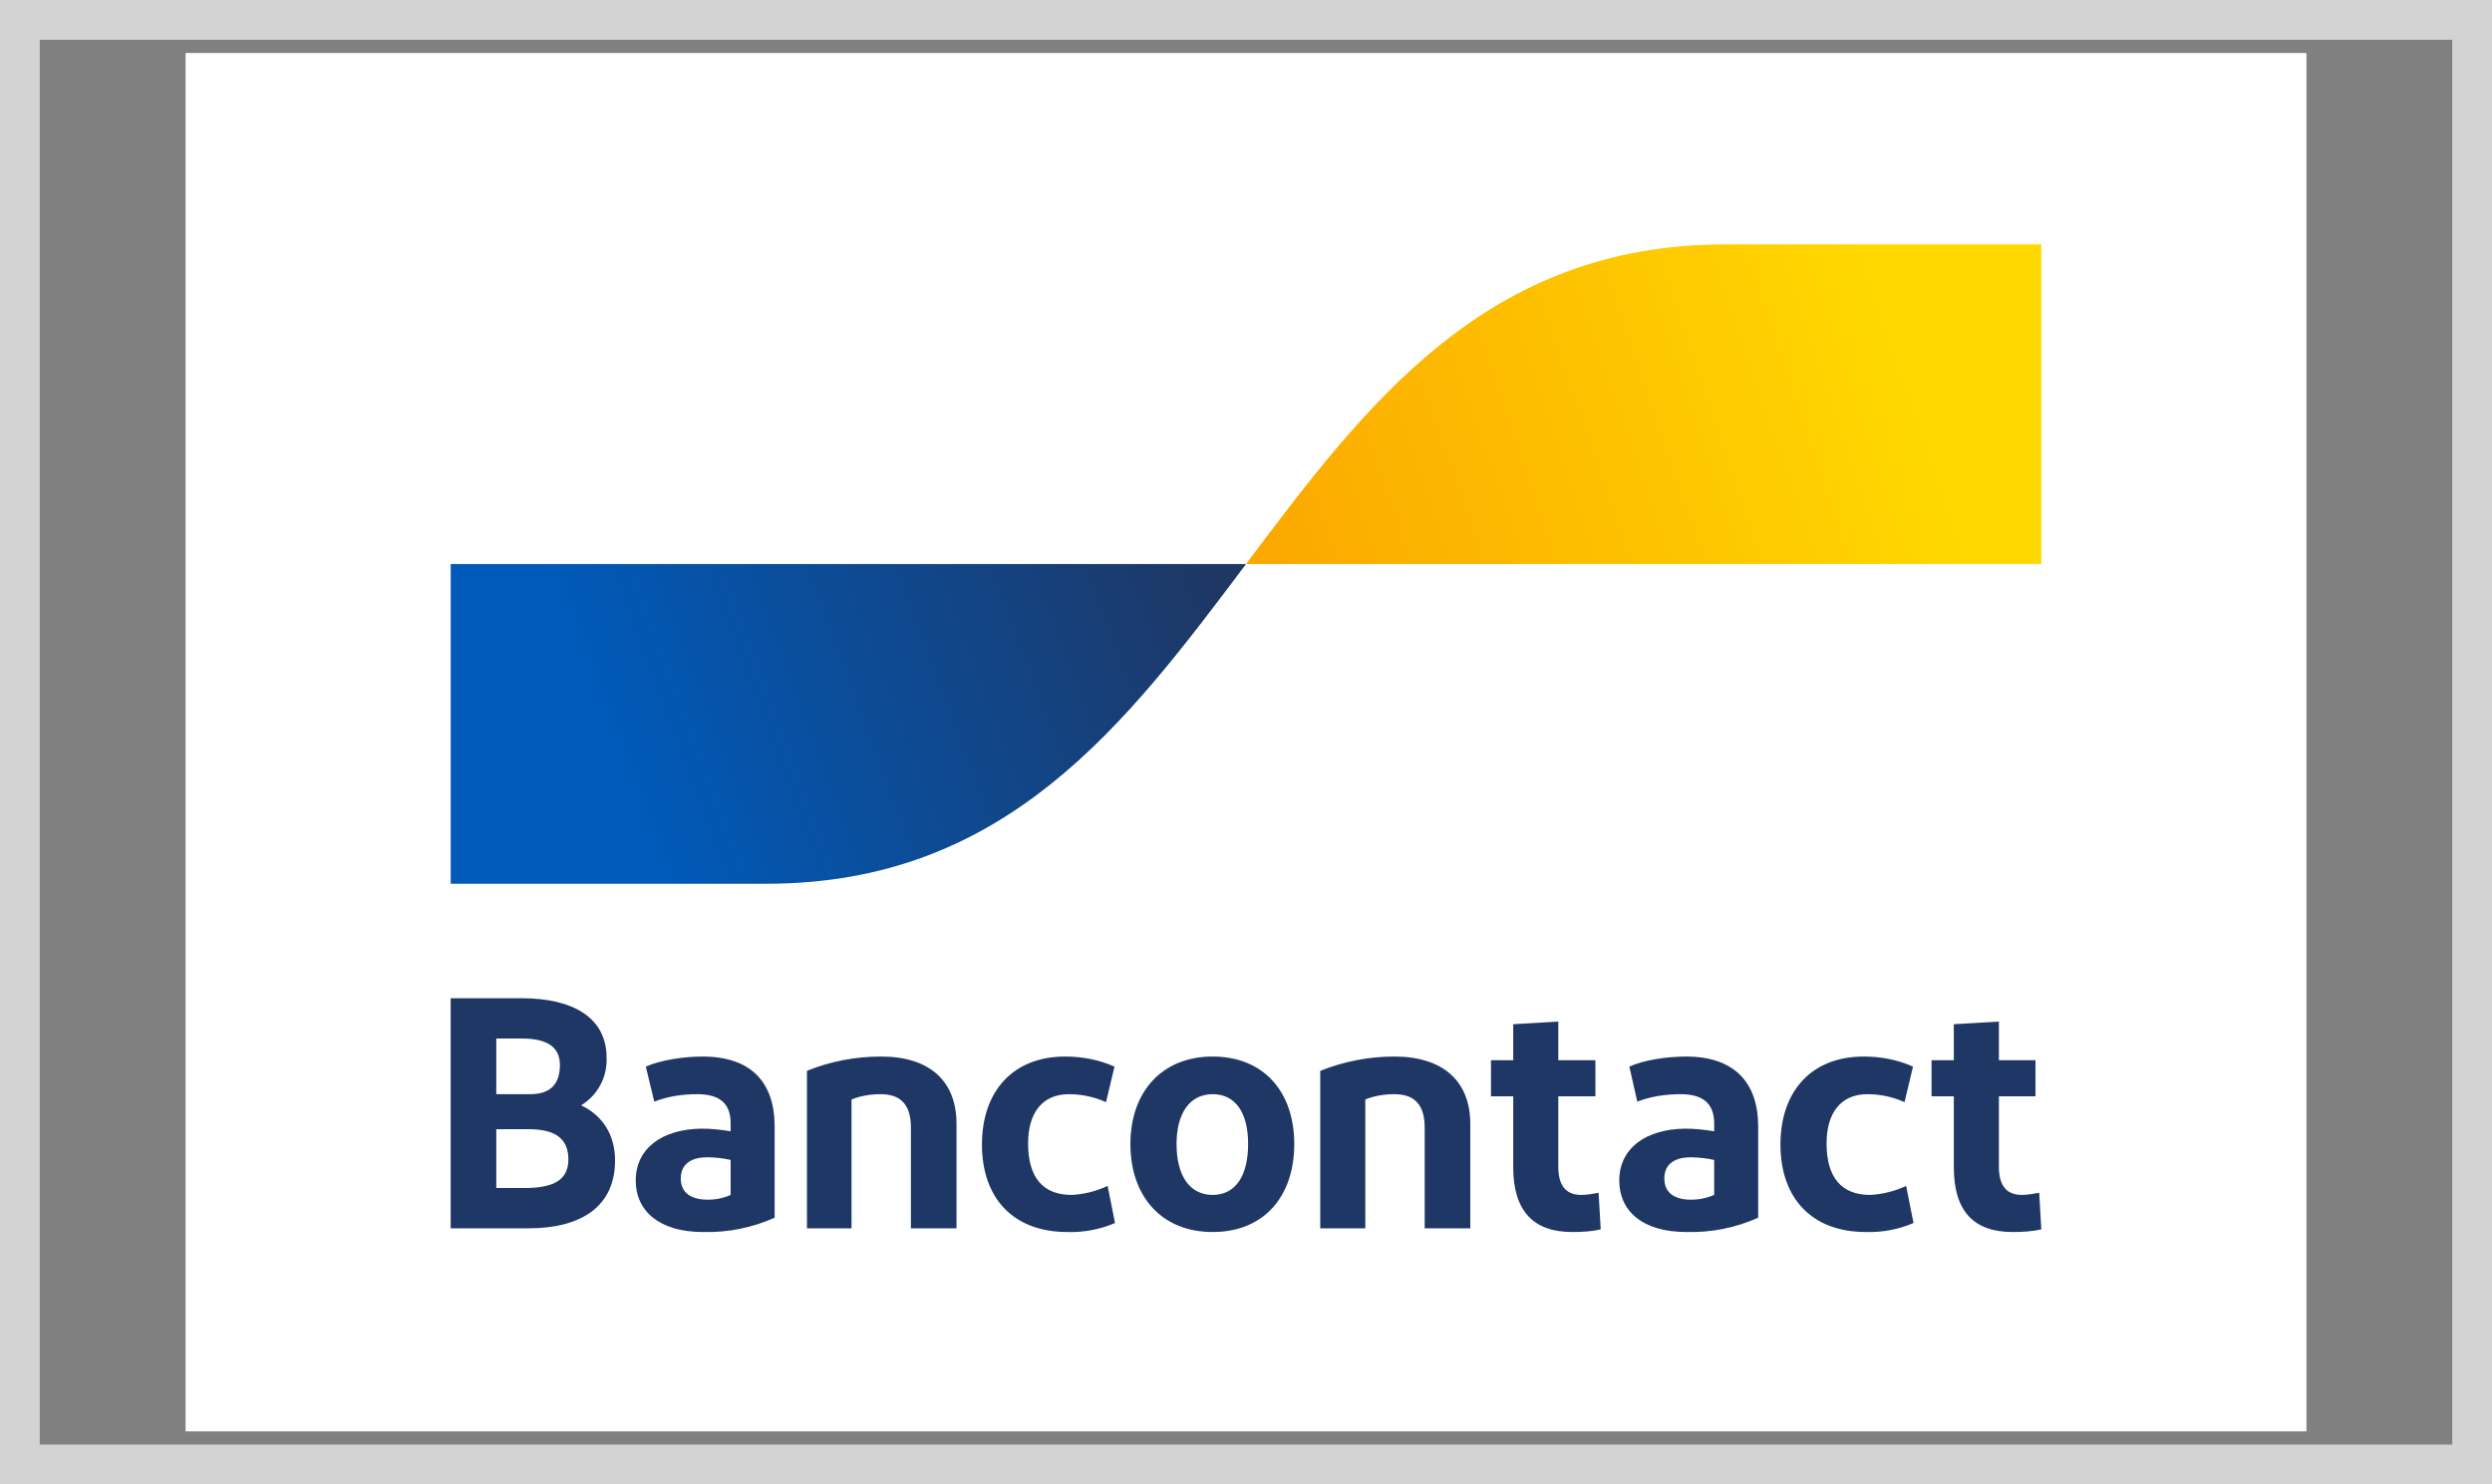 <svg width="47" height="28" viewBox="0 0 47 28" fill="none" xmlns="http://www.w3.org/2000/svg">
<rect x="0" y="0" width="47" height="28" fill="#808080" stroke="none"/>
<rect x="0.375" y="0.375" width="46.25" height="27.25" stroke="#D3D3D3" stroke-width="0.75"/>
<g clip-path="url(#clip0_1427_14242)">
<path d="M3.5 1H43.5V27H3.5V1Z" fill="white"/>
<path d="M8.5 23.17V18.83H9.84C10.81 18.83 11.44 19.2 11.44 19.95C11.448 20.129 11.408 20.308 11.323 20.466C11.239 20.624 11.113 20.757 10.96 20.85C11.36 21.04 11.6 21.4 11.6 21.89C11.6 22.76 10.96 23.17 9.97 23.17H8.5ZM9.36 20.64H10C10.39 20.64 10.56 20.44 10.56 20.09C10.56 19.71 10.26 19.59 9.84 19.59H9.36V20.64ZM9.36 22.41H9.89C10.41 22.41 10.72 22.28 10.72 21.87C10.72 21.47 10.46 21.3 9.97 21.3H9.36V22.41ZM13.26 23.24C12.42 23.24 11.99 22.83 11.99 22.27C11.99 21.66 12.49 21.3 13.23 21.29C13.42 21.29 13.6 21.31 13.78 21.34V21.19C13.78 20.81 13.57 20.64 13.15 20.64C12.87 20.64 12.6 20.68 12.34 20.78L12.18 20.12C12.45 20 12.88 19.93 13.25 19.93C14.16 19.93 14.61 20.41 14.61 21.25V22.97C14.186 23.16 13.725 23.252 13.26 23.24ZM13.78 22.54V21.88C13.636 21.848 13.488 21.831 13.34 21.83C13.06 21.83 12.84 21.94 12.84 22.23C12.84 22.49 13.02 22.63 13.35 22.63C13.5 22.63 13.65 22.6 13.78 22.54ZM15.22 23.17V20.2C15.66 20.02 16.13 19.93 16.62 19.93C17.52 19.93 18.04 20.38 18.04 21.2V23.17H17.18V21.27C17.18 20.83 16.98 20.64 16.61 20.64C16.42 20.64 16.23 20.67 16.06 20.74V23.17H15.22ZM21.02 20.12L20.86 20.79C20.64 20.691 20.401 20.64 20.16 20.64C19.66 20.64 19.39 20.99 19.39 21.57C19.39 22.21 19.67 22.54 20.21 22.54C20.44 22.53 20.68 22.47 20.89 22.37L21.03 23.07C20.75 23.19 20.44 23.25 20.13 23.24C19.11 23.24 18.52 22.6 18.52 21.59C18.52 20.59 19.1 19.93 20.09 19.93C20.41 19.93 20.73 19.99 21.02 20.12ZM22.87 23.24C21.92 23.24 21.32 22.58 21.32 21.58C21.32 20.59 21.92 19.93 22.87 19.93C23.83 19.93 24.41 20.59 24.41 21.58C24.41 22.58 23.83 23.24 22.87 23.24ZM22.87 22.54C23.31 22.54 23.54 22.17 23.54 21.58C23.54 21 23.31 20.64 22.87 20.64C22.44 20.64 22.19 21 22.19 21.58C22.19 22.18 22.44 22.54 22.87 22.54ZM24.9 23.17V20.2C25.35 20.02 25.82 19.93 26.3 19.93C27.2 19.93 27.73 20.38 27.73 21.2V23.17H26.87V21.27C26.87 20.83 26.67 20.64 26.3 20.64C26.11 20.64 25.92 20.67 25.75 20.74V23.17H24.9ZM29.65 23.24C28.92 23.24 28.54 22.84 28.54 22.02V20.68H28.12V20H28.54V19.32L29.39 19.27V20H30.09V20.68H29.39V22.01C29.39 22.37 29.54 22.54 29.82 22.54C29.93 22.54 30.04 22.52 30.15 22.5L30.19 23.19C30.02 23.23 29.84 23.24 29.65 23.24ZM31.81 23.24C30.96 23.24 30.54 22.83 30.54 22.27C30.54 21.66 31.04 21.3 31.78 21.29C31.96 21.29 32.15 21.31 32.33 21.34V21.19C32.33 20.81 32.11 20.64 31.7 20.64C31.42 20.64 31.14 20.68 30.88 20.78L30.73 20.12C30.99 20 31.43 19.93 31.8 19.93C32.7 19.93 33.16 20.41 33.16 21.25V22.97C32.736 23.16 32.275 23.252 31.81 23.24ZM32.33 22.54V21.88C32.185 21.849 32.038 21.832 31.89 21.83C31.61 21.83 31.39 21.94 31.39 22.23C31.39 22.49 31.57 22.63 31.89 22.63C32.05 22.63 32.19 22.6 32.33 22.54ZM36.08 20.12L35.92 20.79C35.7 20.691 35.461 20.64 35.22 20.64C34.72 20.64 34.45 20.99 34.45 21.57C34.45 22.21 34.73 22.54 35.27 22.54C35.5 22.53 35.74 22.47 35.95 22.37L36.09 23.07C35.81 23.19 35.5 23.25 35.19 23.24C34.17 23.24 33.58 22.6 33.58 21.59C33.58 20.59 34.16 19.93 35.15 19.93C35.47 19.93 35.79 19.99 36.08 20.12ZM37.96 23.24C37.22 23.24 36.85 22.84 36.85 22.02V20.68H36.43V20H36.85V19.32L37.7 19.27V20H38.39V20.68H37.7V22.01C37.7 22.37 37.85 22.54 38.13 22.54C38.23 22.54 38.35 22.52 38.46 22.5L38.5 23.19C38.32 23.23 38.14 23.24 37.96 23.24Z" fill="#1E3764"/>
<path d="M14.46 16.67C18.98 16.67 21.24 13.65 23.5 10.64H8.5V16.67H14.46Z" fill="url(#paint0_linear_1427_14242)"/>
<path d="M32.54 4.61C28.02 4.61 25.76 7.63 23.5 10.64H38.5V4.61H32.54Z" fill="url(#paint1_linear_1427_14242)"/>
</g>
<defs>
<linearGradient id="paint0_linear_1427_14242" x1="11.53" y1="13.93" x2="22.51" y2="9.86" gradientUnits="userSpaceOnUse">
<stop stop-color="#005AB9"/>
<stop offset="1" stop-color="#1E3764"/>
</linearGradient>
<linearGradient id="paint1_linear_1427_14242" x1="24.41" y1="11.16" x2="36.06" y2="7.19" gradientUnits="userSpaceOnUse">
<stop stop-color="#FBA900"/>
<stop offset="1" stop-color="#FFD800"/>
</linearGradient>
<clipPath id="clip0_1427_14242">
<rect width="40" height="26" fill="white" transform="translate(3.5 1)"/>
</clipPath>
</defs>
</svg>
